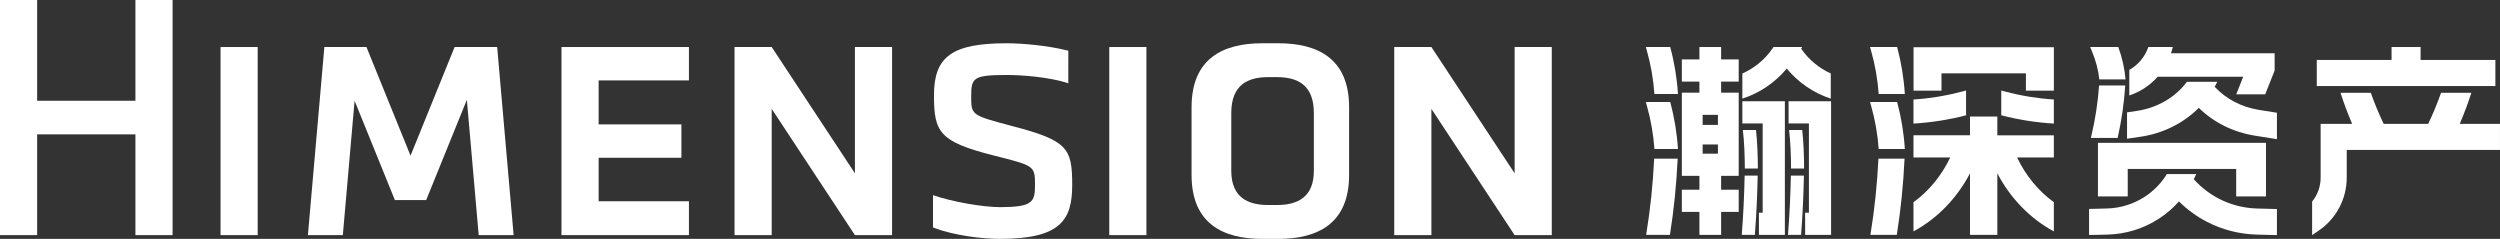 <?xml version="1.0" encoding="utf-8"?>
<!-- Generator: Adobe Illustrator 23.1.1, SVG Export Plug-In . SVG Version: 6.00 Build 0)  -->
<svg version="1.1" xmlns="http://www.w3.org/2000/svg" xmlns:xlink="http://www.w3.org/1999/xlink" x="0px" y="0px"
	 viewBox="0 0 2470.44 236.06" style="enable-background:new 0 0 2470.44 236.06;" xml:space="preserve">
<rect x="0" y="0" width="2470.44" height="236.06" fill="#333333" stroke="none"/>
<style type="text/css">
	.st0{fill:#FFFFFF;}
	.st1{display:none;}
	.st2{display:inline;fill:none;stroke:#E4007F;stroke-width:0.25;stroke-miterlimit:10;}
	.st3{display:inline;}
	.st4{fill:none;stroke:#E4007F;stroke-width:0.25;stroke-miterlimit:10;}
	.st5{display:inline;fill:none;stroke:#00A0E9;stroke-width:0.25;stroke-miterlimit:10;}
	.st6{fill:none;stroke:#00A0E9;stroke-width:0.25;stroke-miterlimit:10;}
</style>
<g id="背景">
</g>
<g id="文字">
</g>
<g id="页码及边角">
</g>
<g id="图片">
	<g>
		<g>
			<rect x="217.93" y="46.47" class="st0" width="36.71" height="185.87"/>
			<polygon class="st0" points="133.83,99.56 36.71,99.56 36.71,0 0,0 0,232.34 36.71,232.34 36.71,132.78 133.83,132.78 
				133.83,232.34 170.54,232.34 170.54,0 133.83,0 			"/>
			<polygon class="st0" points="554.85,46.47 554.85,232.34 680.78,232.34 680.78,198.88 591.56,198.88 591.56,155.9 673.35,155.9 
				673.35,122.91 591.56,122.91 591.56,79.46 680.78,79.46 680.78,46.47 			"/>
			<polygon class="st0" points="844.81,171.25 762.57,46.47 762.57,46.47 725.85,46.47 725.85,232.34 762.57,232.34 762.57,107.56 
				844.81,232.34 844.81,232.34 844.81,232.34 881.52,232.34 881.52,46.47 844.81,46.47 			"/>
			<polygon class="st0" points="1496.72,46.47 1496.72,171.25 1414.47,46.47 1414.47,46.47 1377.76,46.47 1377.76,232.34 
				1414.47,232.34 1414.47,107.56 1496.72,232.34 1496.72,232.34 1496.72,232.34 1533.43,232.34 1533.43,46.47 			"/>
			<rect x="1096.16" y="46.47" class="st0" width="36.71" height="185.87"/>
			<polygon class="st0" points="449.24,46.47 405.68,153.82 362.12,46.47 320.53,46.47 304.27,232.34 338.78,232.34 350.4,99.57 
				390.21,197.69 421.14,197.69 461.34,98.62 473.04,232.34 507.55,232.34 491.29,46.47 			"/>
			<path class="st0" d="M1263.26,42.75h-15.89c-38.6,0-69.89,14.87-69.89,63.2v66.91c0,48.33,31.29,63.2,69.89,63.2h15.89
				c38.6,0,69.89-14.87,69.89-63.2v-66.91C1333.15,57.62,1301.86,42.75,1263.26,42.75z M1298.33,168.68
				c0,26.48-16.41,33.92-36.64,33.92h-8.33c-20.24,0-36.64-7.43-36.64-33.92v-56.92c0-28.11,16.41-35.55,36.64-35.55h8.33
				c20.24,0,36.64,7.43,36.64,35.55V168.68z"/>
			<path class="st0" d="M999.43,124.36c-39.72-10.58-39.72-10.58-39.72-29.35c0-18.28,2.2-20.91,35.66-20.91
				c13.44,0,41.15,1.85,60.31,8.18V50.06l-2.82-0.63c-18.15-4.39-42.84-6.68-57.85-6.68c-53.88,0-72.07,12.92-72.07,51.22
				c0,36.79,5.12,45.99,59.43,59.79c40.39,10.16,40.39,10.16,40.39,29.68c0,16.07-2.65,21.26-34.22,21.26
				c-17.02,0-47.12-5.11-66.56-11.86v31.95l0.79,0.3c19.99,7.57,47.26,10.96,65.42,10.96c59.97,0,71.34-18.73,71.34-53.3
				C1059.53,146.39,1055.08,138.76,999.43,124.36z"/>
		</g>
		<g>
			<path class="st0" d="M1626.36,46.47l0.8,2.77c4.08,14.22,6.66,28.88,7.7,43.64h23.26c-0.99-15.67-3.56-31.25-7.65-46.41H1626.36z
				"/>
			<path class="st0" d="M1626.36,100.82l0.8,2.77c4.08,14.22,6.66,28.88,7.7,43.64h23.26c-0.99-15.67-3.56-31.25-7.65-46.41H1626.36
				z"/>
			<path class="st0" d="M1626.86,230.98l-0.18,1.12h23.5c3.91-24.59,6.48-49.84,7.66-75.28h-23.23
				C1633.4,181.91,1630.81,206.8,1626.86,230.98z"/>
			<path class="st0" d="M1942.82,89.43l-4.18,1.11c-15.57,4.13-31.63,6.75-47.79,7.79v23.79c17.56-1.04,35.02-3.8,51.97-8.19V89.43z
				"/>
			<path class="st0" d="M1977.6,89.43v24.49c16.95,4.4,34.4,7.15,51.97,8.19V98.33c-16.17-1.04-32.22-3.65-47.79-7.79L1977.6,89.43z
				"/>
			<path class="st0" d="M1856.47,92.88h25.84c-0.99-15.67-3.54-31.25-7.61-46.41h-26.78l0.9,3.13
				C1852.87,63.7,1855.43,78.24,1856.47,92.88z"/>
			<path class="st0" d="M1847.93,100.82l0.9,3.13c4.05,14.1,6.61,28.64,7.65,43.28h25.84c-0.99-15.67-3.54-31.25-7.61-46.41H1847.93
				z"/>
			<path class="st0" d="M1848.49,230.77l-0.22,1.32h26.11c3.9-24.59,6.47-49.84,7.65-75.28h-25.81
				C1855.02,181.84,1852.43,206.66,1848.49,230.77z"/>
			<path class="st0" d="M2074.5,78.44h25.9c-0.93-10.8-3.34-21.52-7.17-31.97h-27.79l1.94,4.66
				C2071.1,60.05,2073.48,69.22,2074.5,78.44z"/>
			<path class="st0" d="M2100.11,84.47h-25.85c-1.19,16.71-3.71,33.3-7.53,49.41l-0.58,2.45h26.47
				C2096.45,119.38,2098.96,101.99,2100.11,84.47z"/>
			<polygon class="st0" points="1721.76,121.97 1741.84,121.97 1741.84,210.18 1738.12,210.18 1738.12,232.1 1763.76,232.1 
				1763.76,100.06 1721.76,100.06 			"/>
			<polygon class="st0" points="1890.92,89.58 1918.53,89.58 1918.53,72.47 2001.96,72.47 2001.96,89.58 2029.57,89.58 
				2029.57,46.68 1890.92,46.68 			"/>
			<polygon class="st0" points="2239.19,194.1 2239.19,141.15 2073.13,141.15 2073.13,194.1 2102.57,194.1 2102.57,166.94 
				2209.75,166.94 2209.75,194.1 			"/>
			<path class="st0" d="M1722.26,128.48c1.41,11.64,1.92,26.73,1.93,38.05h12.89c-0.01-11.51-0.5-26.06-1.84-38.05H1722.26z"/>
			<path class="st0" d="M1721.17,232.1h12.93c1.49-19.1,2.42-38.77,2.8-58.57h-12.89C1723.62,193.34,1722.67,213.02,1721.17,232.1z"
				/>
			<path class="st0" d="M1767.94,128.48c1.41,11.64,1.92,26.73,1.93,38.05h12.89c-0.01-11.51-0.5-26.06-1.84-38.05H1767.94z"/>
			<path class="st0" d="M1766.85,232.1h12.93c1.49-19.1,2.42-38.77,2.8-58.57h-12.89C1769.3,193.34,1768.35,213.02,1766.85,232.1z"
				/>
			<polygon class="st0" points="1767.43,121.97 1787.52,121.97 1787.52,210.18 1783.79,210.18 1783.79,232.1 1809.43,232.1 
				1809.43,100.06 1767.43,100.06 			"/>
			<path class="st0" d="M1973.72,115.14h-27.02v18.55h-55.85v21.91h36.31c-8.47,17.86-20.97,33.11-36.31,44.2v28.86
				c23.62-12.77,43.02-32.87,55.85-57.39v60.83h27.02v-60.83c12.84,24.53,32.23,44.63,55.85,57.4v-28.86
				c-15.34-11.09-27.84-26.34-36.31-44.2h36.31v-21.91h-55.85V115.14z"/>
			<path class="st0" d="M1700.78,46.47h-21.45v12.25h-17.37v21.91h17.37v10.94h-17.37v21.91h0v9.94h0v19.34h0v9.1h0v21.91h17.37
				v13.71h-17.37v21.91h17.37v22.7h21.45v-22.7h17.37v-21.91h-17.37v-13.71h17.37v-21.91h0v-9.1h0v-19.34h0v-9.94h0V91.57h-17.37
				V80.63h17.37V58.71h-17.37V46.47z M1697.61,151.86h-15.11v-9.1h15.11V151.86z M1697.61,123.42h-15.11v-9.94h15.11V123.42z"/>
			<polygon class="st0" points="2465.87,59.24 2391.96,59.24 2391.96,46.47 2363.29,46.47 2363.29,59.24 2289.38,59.24 
				2289.38,85.03 2465.87,85.03 			"/>
			<path class="st0" d="M1765.62,67.74c11.34,13.76,26.51,24.17,43.51,29.73V72.6c-11.77-5.34-21.99-13.86-29.33-24.56l1.1-1.57
				h-28.34l-1.42,2.03c-7.4,10.55-17.65,18.93-29.39,24.15v24.81C1738.86,91.96,1754.19,81.54,1765.62,67.74z M1767.94,64.83
				C1767.94,64.82,1767.94,64.82,1767.94,64.83C1767.94,64.82,1767.94,64.82,1767.94,64.83z"/>
			<path class="st0" d="M2132.17,75.83h84.52l-6.89,17.41h28.61l9.33-23.58V52.63h-102.4c0.21-0.64,0.4-1.29,0.59-1.94l1.21-4.22
				h-24.2c-3.34,9.67-10.05,17.66-18.81,22.61v25.27C2115.13,90.68,2124.73,84.24,2132.17,75.83z"/>
			<path class="st0" d="M2167.85,177.11c0.3-0.61,0.6-1.22,0.89-1.84l1.49-3.23h-28.99c-5.48,8.88-12.84,16.48-21.63,22.25
				c-11.2,7.36-24.2,11.41-37.6,11.74l-17.64,0.43v25.79l18.27-0.44c18.22-0.44,35.89-5.96,51.13-15.96
				c7.23-4.74,13.74-10.41,19.41-16.8c8.11,8.03,17.43,14.85,27.54,20.09c15.12,7.84,32.12,12.23,49.15,12.68l20.14,0.53v-25.79
				l-19.46-0.51C2206.28,205.4,2183.85,194.95,2167.85,177.11z"/>
			<path class="st0" d="M2188.49,85.75c0.41-0.74,0.81-1.48,1.2-2.23l1.39-2.69h-30.01c-11.37,15.29-29.24,25.8-49.61,28.79
				l-9.57,1.4v26.06l13.31-1.95c22.36-3.28,42.55-13.48,57.6-28.55c14.75,14.45,34.02,24.08,55.46,27.48l21.75,3.46v-26.11
				l-17.7-2.81C2215.02,105.85,2199.69,97.81,2188.49,85.75z"/>
			<path class="st0" d="M2430.64,122.39c4.31-10.01,8.14-20.26,11.48-30.68h-29.92c-3.7,10.48-7.95,20.73-12.71,30.68h-44
				c-4.76-9.95-9.01-20.2-12.71-30.68h-29.92c3.34,10.42,7.18,20.67,11.48,30.68h-31.14v53.18c0,8.72-3.04,17.03-8.41,23.63v33.15
				l6.77-4.65c17.17-11.8,27.42-31.29,27.42-52.13v-27.39h151.44v-25.78H2430.64z"/>
		</g>
	</g>
</g>
<g id="图层_11">
</g>
<g id="图层_10">
</g>
<g id="文本">
</g>
<g id="引导线">
</g>
<g id="小网格">
</g>
<g id="大网格">
</g>
<g id="图层_9">
</g>
</svg>
